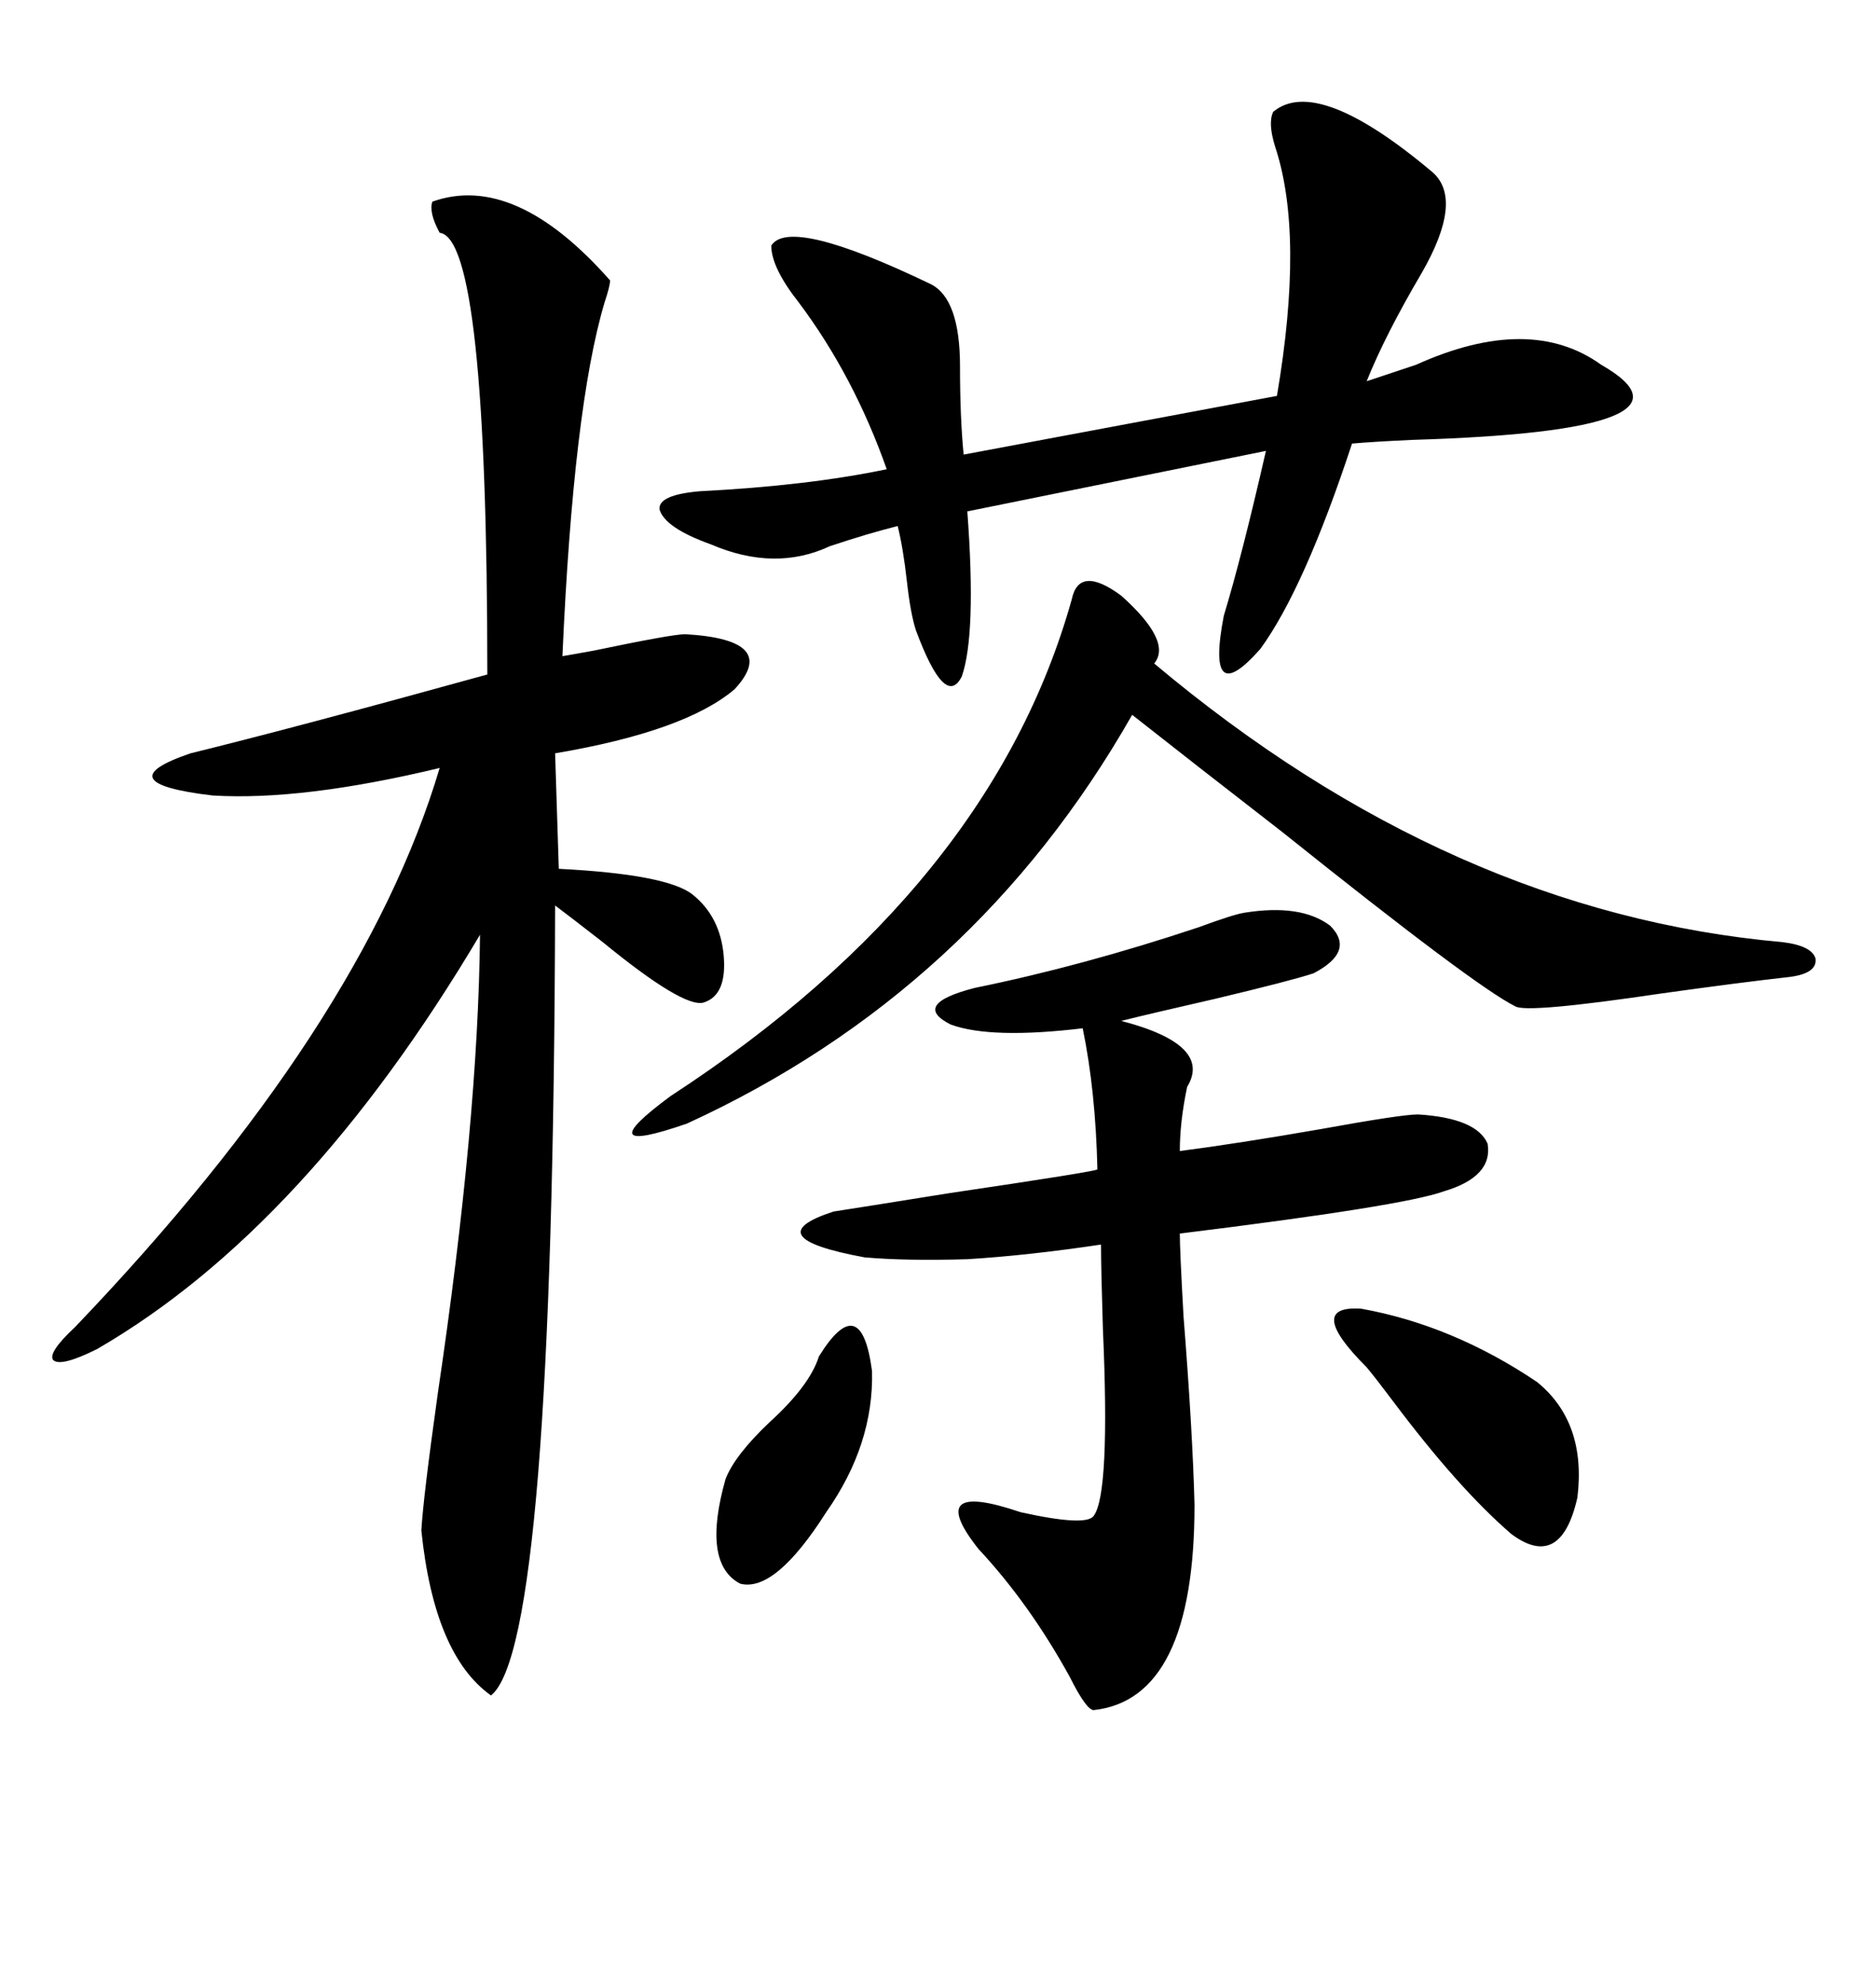 <svg xmlns="http://www.w3.org/2000/svg" xmlns:xlink="http://www.w3.org/1999/xlink" width="300" height="317.285"><path d="M69.14 32.23L69.14 32.23Q82.32 27.54 97.56 44.82L97.56 44.82Q97.56 45.70 96.68 48.34L96.68 48.34Q91.70 65.04 89.94 104.88L89.94 104.88Q91.70 104.59 94.92 104.00L94.92 104.00Q107.52 101.37 109.57 101.37L109.57 101.37Q124.80 102.25 117.48 110.16L117.48 110.16Q109.57 116.89 88.77 120.41L88.77 120.41L89.36 138.87Q106.64 139.75 110.74 142.97L110.74 142.97Q115.14 146.48 115.72 152.64L115.72 152.64Q116.31 159.08 112.50 160.25L112.50 160.25Q109.28 161.13 96.39 150.59L96.39 150.59Q91.11 146.48 88.77 144.73L88.77 144.73Q88.48 263.09 78.52 271.00L78.52 271.00Q69.43 264.55 67.38 244.63L67.38 244.63Q67.68 239.36 70.02 222.66L70.02 222.66Q76.46 179.30 76.76 149.41L76.76 149.41Q48.93 196.29 15.53 215.63L15.53 215.63Q9.67 218.55 8.50 217.38L8.50 217.38Q7.62 216.21 12.01 212.11L12.01 212.11Q58.01 164.06 70.31 122.75L70.31 122.75Q48.34 128.03 33.98 127.15L33.98 127.15Q16.70 125.10 30.47 120.41L30.47 120.41Q47.17 116.31 77.93 107.81L77.93 107.81Q77.93 38.09 70.31 37.21L70.31 37.21Q68.55 33.98 69.14 32.23ZM203.61 17.87L203.61 17.87Q210.64 12.01 229.10 27.54L229.10 27.54Q234.08 31.93 227.34 43.65L227.34 43.65Q221.48 53.61 218.55 60.94L218.55 60.94Q221.19 60.06 226.46 58.30L226.46 58.30Q244.63 50.10 256.05 58.30L256.05 58.30Q274.51 68.85 225.88 70.31L225.88 70.31Q219.43 70.61 216.21 70.90L216.21 70.90Q208.59 94.04 201.56 103.71L201.56 103.71Q192.77 113.67 195.70 98.44L195.70 98.44Q198.63 88.77 202.44 72.07L202.44 72.07L154.69 81.74Q156.15 101.37 153.81 108.11L153.81 108.11Q151.17 113.38 146.48 100.78L146.48 100.78Q145.61 98.14 145.02 92.87L145.02 92.87Q144.43 87.60 143.55 84.08L143.55 84.08Q138.87 85.25 132.71 87.30L132.71 87.30Q123.93 91.41 113.67 87.01L113.67 87.01Q106.35 84.38 105.47 81.45L105.47 81.45Q105.18 79.10 111.91 78.52L111.91 78.52Q129.20 77.64 141.80 75L141.80 75Q136.52 60.06 127.73 48.34L127.73 48.34Q123.34 42.77 123.34 39.26L123.34 39.26Q126.27 34.57 148.83 45.41L148.83 45.41Q153.52 47.75 153.52 58.59L153.52 58.59Q153.52 66.80 154.10 72.66L154.10 72.66L204.20 63.28Q208.59 37.50 203.91 23.44L203.91 23.44Q202.73 19.63 203.61 17.87ZM198.93 145.90L198.93 145.90Q208.01 144.43 212.70 147.95L212.70 147.95Q216.80 152.05 210.06 155.57L210.06 155.57Q206.54 156.74 194.24 159.67L194.24 159.67Q183.98 162.01 179.30 163.18L179.30 163.18Q193.95 166.99 189.84 173.73L189.84 173.73Q188.67 179.30 188.67 183.98L188.67 183.98Q197.75 182.81 211.23 180.47L211.23 180.47Q224.12 178.13 226.76 178.13L226.76 178.13Q236.13 178.71 237.89 182.81L237.89 182.81Q238.77 188.09 230.86 190.43L230.86 190.43Q224.41 192.77 188.67 197.17L188.67 197.17Q188.67 199.80 189.26 210.35L189.26 210.35Q190.72 228.81 191.02 240.53L191.02 240.53Q191.02 271.58 174.90 273.34L174.90 273.34Q173.73 273.34 171.09 268.07L171.09 268.07Q164.65 256.35 156.45 247.56L156.45 247.56Q147.66 236.43 163.18 241.70L163.18 241.70Q173.73 244.04 174.90 242.29L174.90 242.29Q177.54 238.77 176.37 212.40L176.37 212.40Q176.07 202.73 176.07 198.93L176.07 198.93Q164.36 200.68 154.69 201.27L154.69 201.27Q145.02 201.56 138.28 200.98L138.28 200.98Q120.70 197.75 133.30 193.65L133.30 193.65Q137.11 193.07 151.76 190.72L151.76 190.72Q175.49 187.21 175.49 186.91L175.49 186.91Q175.20 174.32 173.14 164.36L173.14 164.36Q158.50 166.11 152.05 163.77L152.05 163.77Q145.61 160.55 155.86 157.91L155.86 157.91Q173.14 154.39 191.60 148.24L191.60 148.24Q197.17 146.19 198.93 145.90ZM171.39 95.80L171.39 95.80Q172.56 90.23 179.30 95.21L179.30 95.21Q187.50 102.54 184.57 106.05L184.57 106.05Q232.03 145.90 285.06 150.59L285.06 150.59Q289.75 151.17 290.33 153.22L290.33 153.22Q290.63 155.57 286.23 156.15L286.23 156.15Q278.32 157.03 265.72 158.79L265.72 158.79Q244.04 162.01 242.29 160.84L242.29 160.84Q235.84 157.62 205.08 133.01L205.08 133.01Q190.72 121.88 181.05 114.26L181.05 114.26Q155.86 158.50 109.86 179.59L109.86 179.59Q93.75 185.16 107.23 175.20L107.23 175.20Q158.50 141.80 171.39 95.80ZM218.55 218.55L218.55 218.55Q208.59 208.59 217.68 209.18L217.68 209.18Q232.32 211.82 245.80 220.90L245.80 220.90Q253.71 227.34 252.25 239.36L252.25 239.36Q249.61 251.07 241.70 245.21L241.70 245.21Q233.20 237.89 222.66 223.83L222.66 223.83Q220.02 220.31 218.55 218.55ZM130.96 216.80L130.96 216.80Q137.70 205.96 139.45 219.14L139.45 219.14Q139.75 230.86 132.13 241.70L132.13 241.70Q123.93 254.59 118.36 253.13L118.36 253.13Q112.21 249.90 116.02 236.43L116.02 236.43Q117.48 232.62 123.05 227.34L123.05 227.34Q129.49 221.48 130.96 216.80Z"/></svg>

